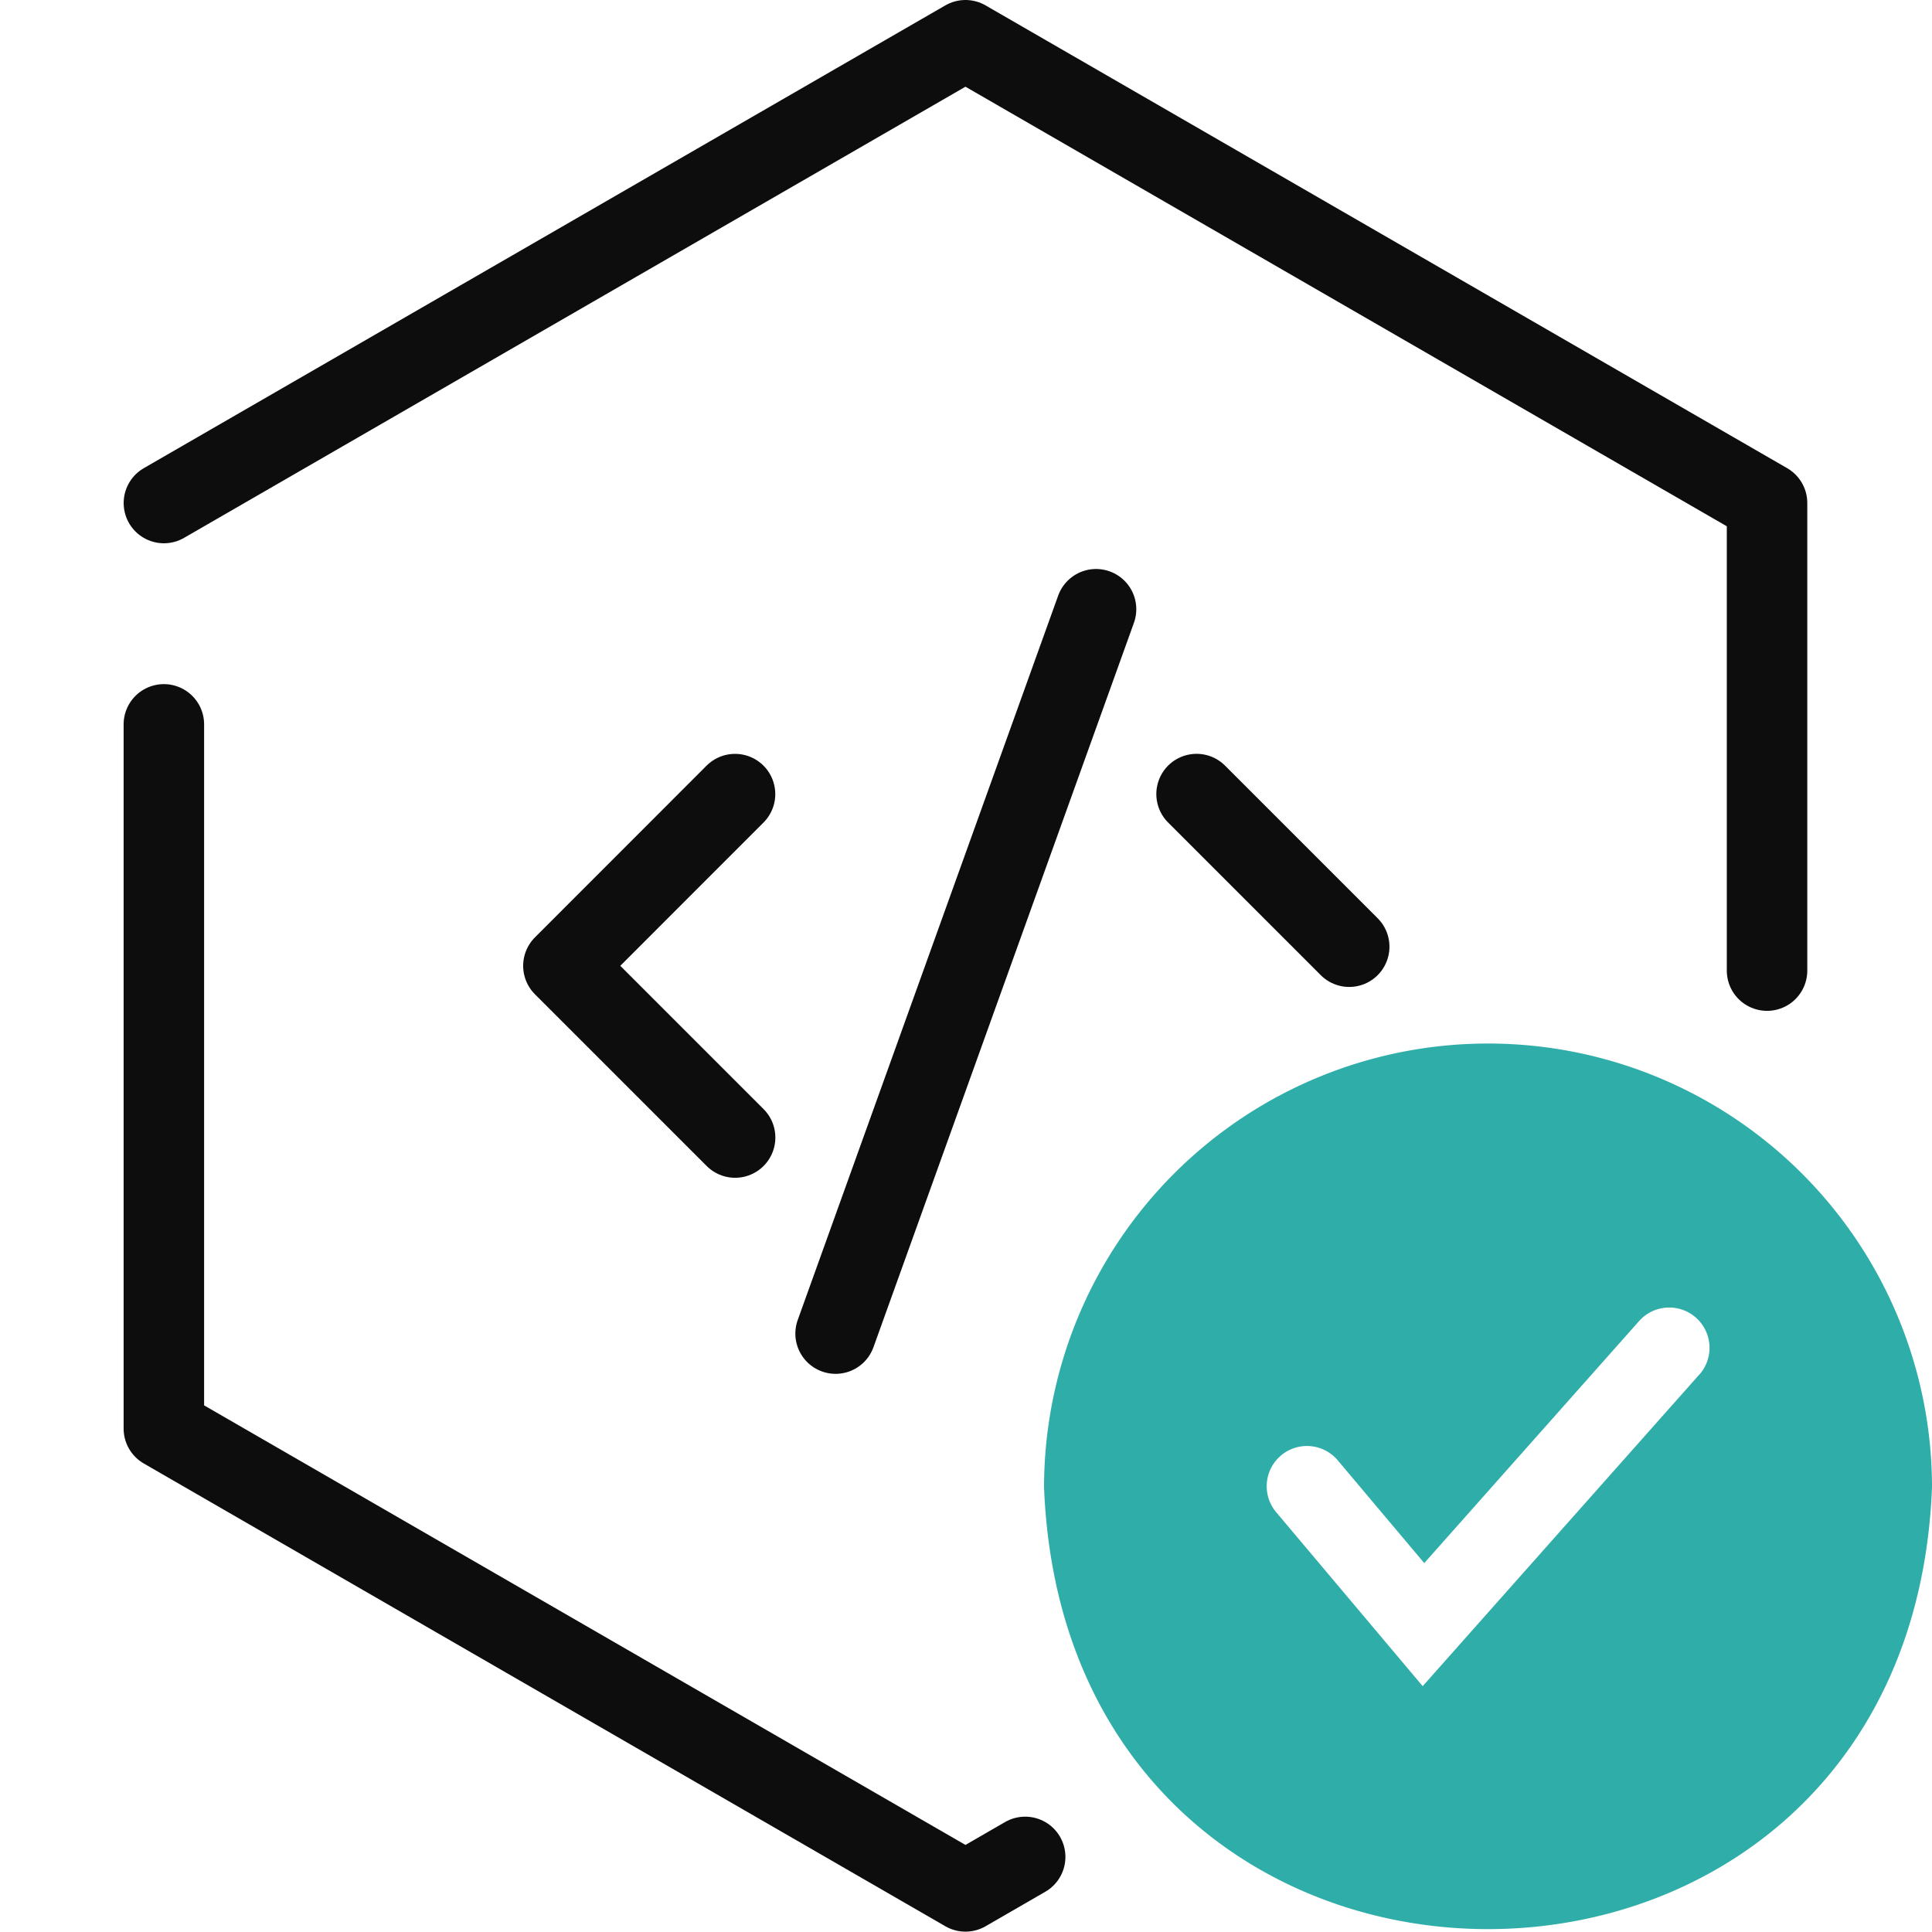 <svg xmlns="http://www.w3.org/2000/svg" xmlns:xlink="http://www.w3.org/1999/xlink" width="48.009" height="48" viewBox="0 0 48.009 48">
                            <defs>
                                <clipPath id="clip-path-tx-1">
                                    <rect width="48.009" height="48" fill="none"></rect>
                                </clipPath>
                                <clipPath id="clip-path-3-tx-1">
                                    <rect width="48" height="48" fill="none"></rect>
                                </clipPath>
                            </defs>
                            <g clip-path="url(#clip-path-tx-1)">
                                <g>
                                    <g clip-path="url(#clip-path-tx-1)">
                                        <g opacity="0">
                                            <g>
                                                <g clip-path="url(#clip-path-3-tx-1)">
                                                    <rect width="48" height="48" fill="#fff"></rect>
                                                </g>
                                            </g>
                                        </g>
                                        <path d="M36.977,25.931A11.033,11.033,0,0,0,25.944,36.963c.582,14.635,21.486,14.63,22.065,0A11.032,11.032,0,0,0,36.977,25.931m5.248,8.228L35.353,41.9l-3.641-4.323a1,1,0,1,1,1.53-1.289l2.15,2.554,5.337-6.013a1,1,0,0,1,1.5,1.328" fill="#2fada9"></path>
                                        <path d="M43.91,24.119V12.5L23.991,1,4.073,12.5" fill="none" stroke="#0d0d0d" stroke-linecap="round" stroke-linejoin="round" stroke-width="2"></path>
                                        <path d="M4.072,18V35.5L23.991,47l1.484-.857" fill="none" stroke="#0d0d0d" stroke-linecap="round" stroke-linejoin="round" stroke-width="2"></path>
                                        <path d="M18.265,19.733,14,24l4.267,4.267" fill="none" stroke="#0d0d0d" stroke-linecap="round" stroke-linejoin="round" stroke-width="2"></path>
                                        <line x1="3.793" y1="3.793" transform="translate(29.734 19.732)" fill="none" stroke="#0d0d0d" stroke-linecap="round" stroke-linejoin="round" stroke-width="2"></line>
                                        <line x1="6.472" y2="18" transform="translate(20.764 15.139)" fill="none" stroke="#0d0d0d" stroke-linecap="round" stroke-linejoin="round" stroke-width="2"></line>
                                    </g>
                                </g>
                            </g>
                        </svg>
